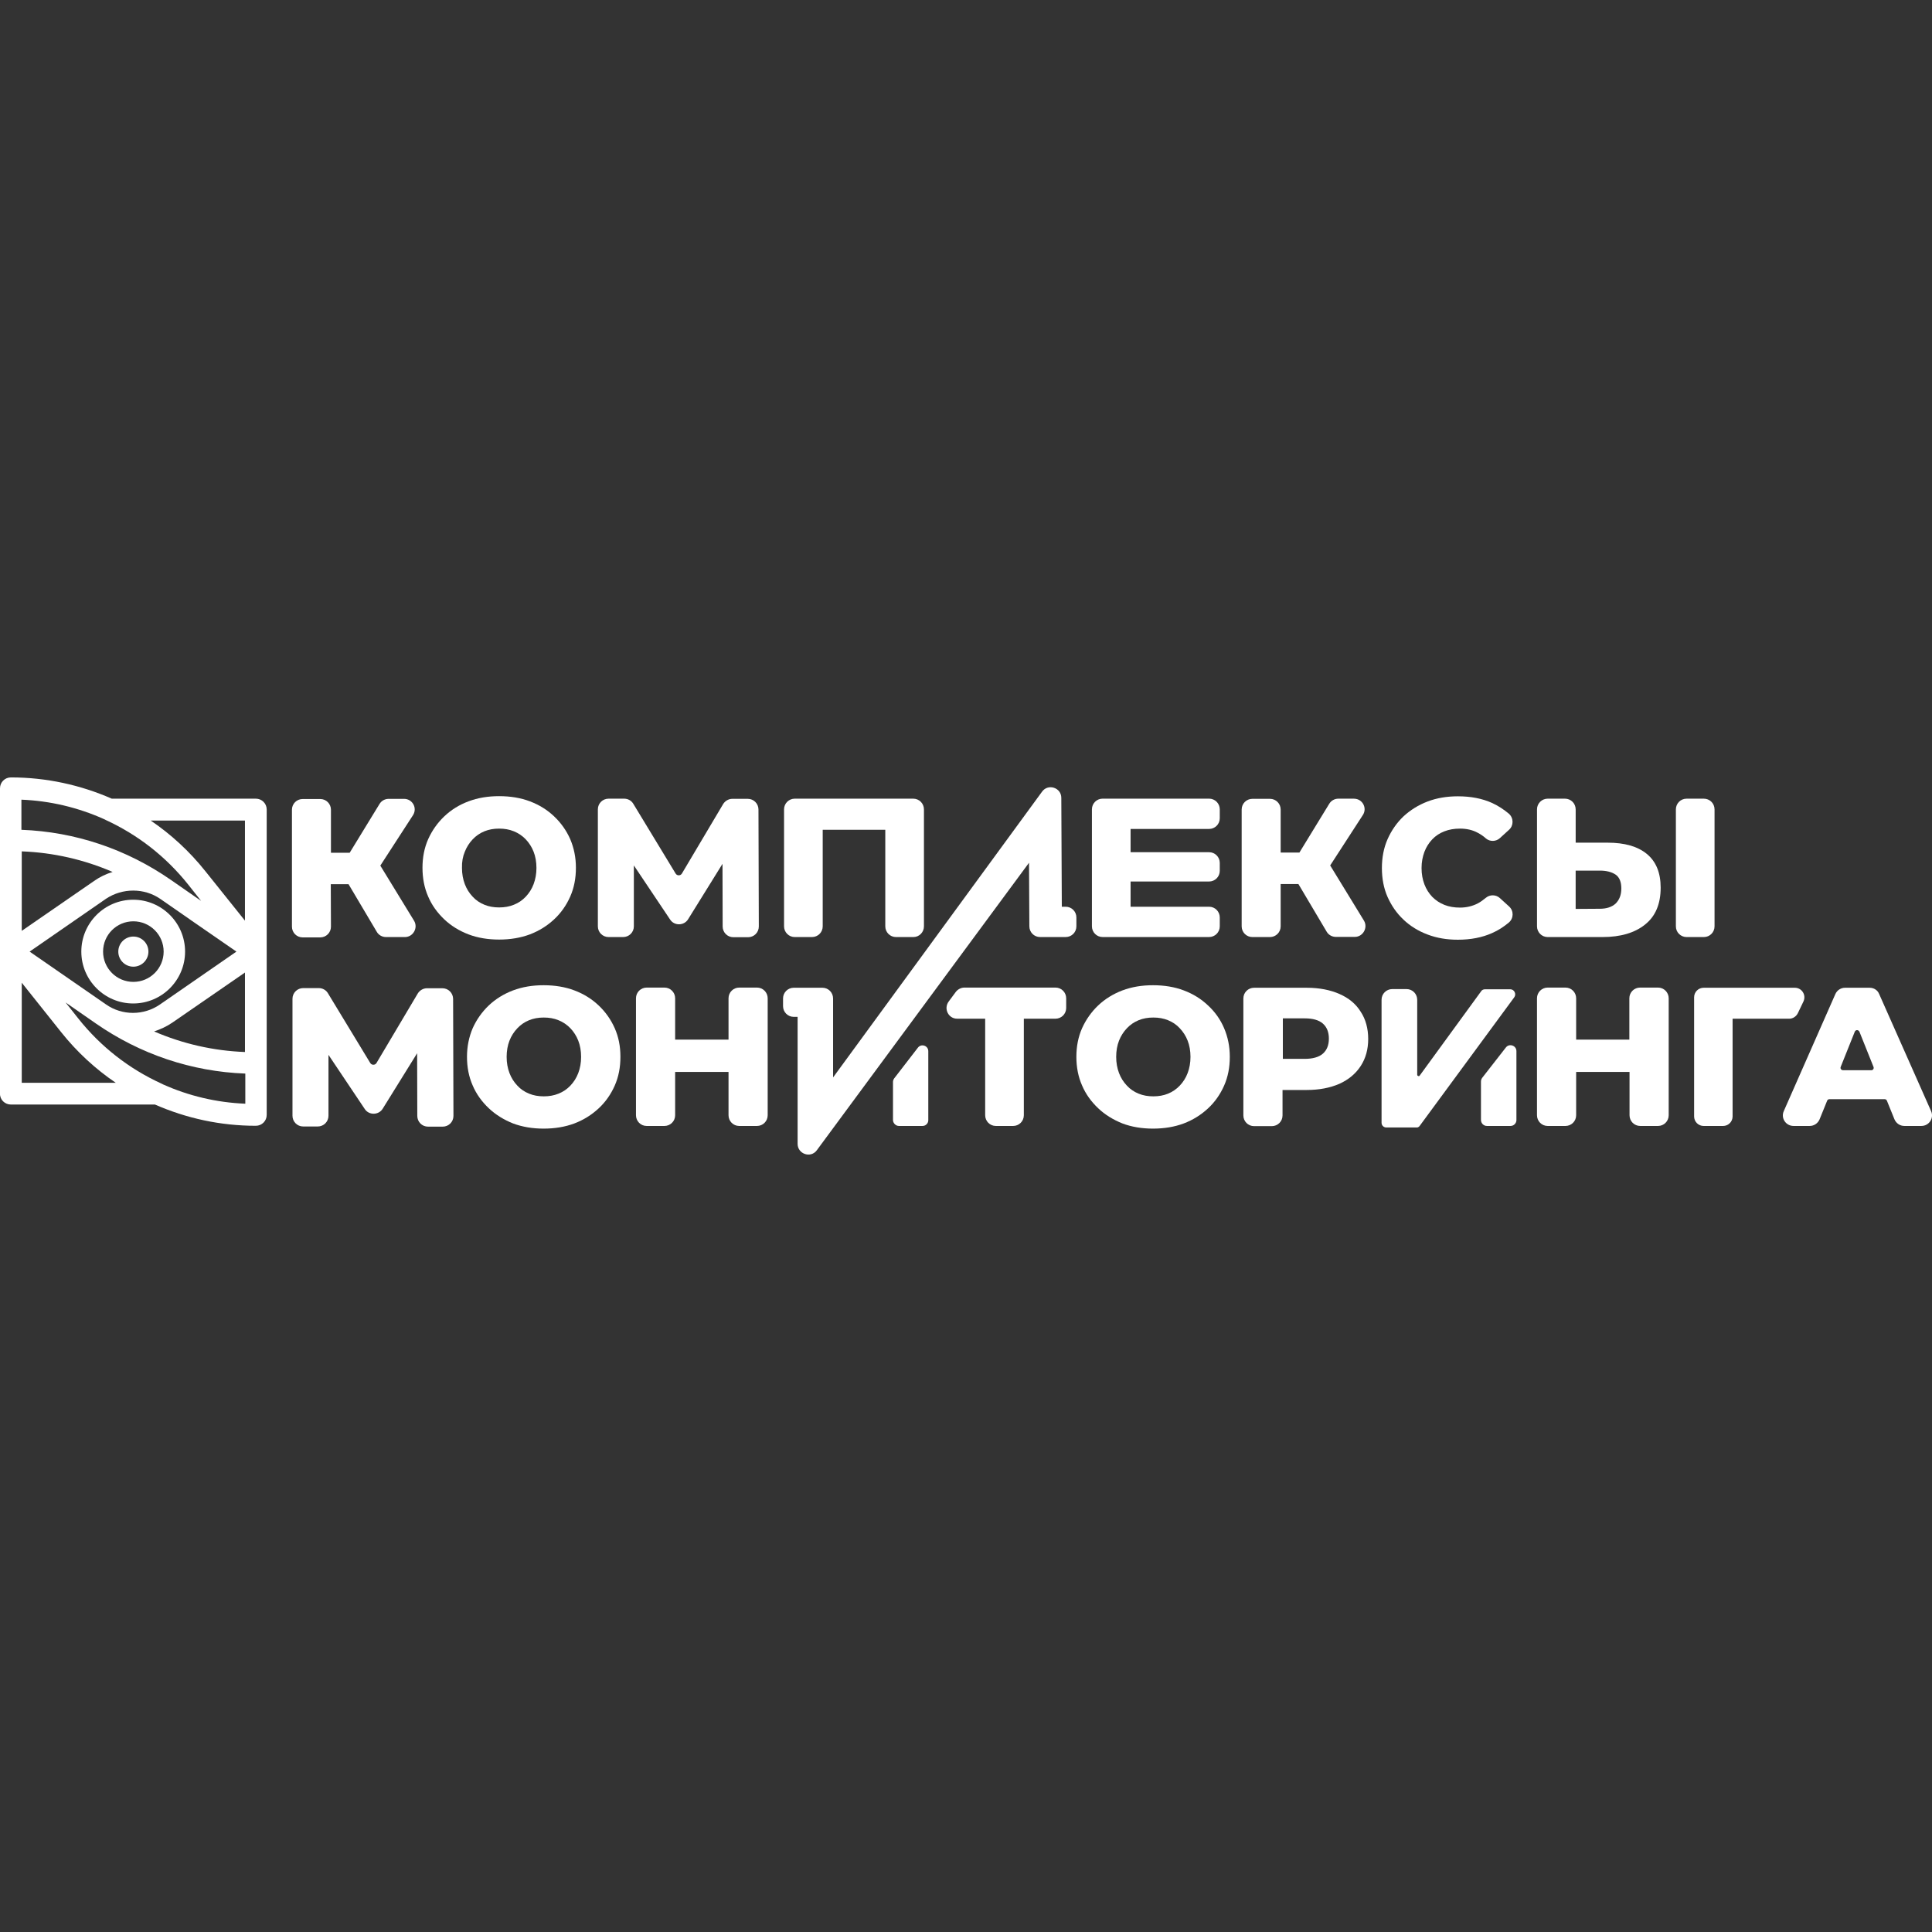 <?xml version="1.0" encoding="UTF-8"?> <svg xmlns="http://www.w3.org/2000/svg" id="Layer_1" data-name="Layer 1" viewBox="0 0 1080 1080"><rect x="0" y="0" width="1080" height="1080" fill="#333333" stroke="none"/><defs><style> .cls-1 { fill: #fff; stroke-width: 0px; } </style></defs><path class="cls-1" d="M593.56,506.89l-.28-60.89c0-5.71-7.39-8.14-10.76-3.46l-116.82,159.75v-44.15c0-3.27-2.62-5.99-5.99-5.99h-15.99c-3.27,0-5.99,2.62-5.99,5.99v4.3c0,3.27,2.62,5.99,5.99,5.99h2.15v70.99c0,5.71,7.39,8.23,10.76,3.55l118.6-160.69.19,35.54c0,3.27,2.62,5.99,5.99,5.99h14.31c3.27,0,5.99-2.62,5.99-5.99v-4.96c0-3.27-2.62-5.99-5.99-5.99h-2.15Z"></path><path class="cls-1" d="M184.92,494.26h9.91l15.81,26.66c1.03,1.78,2.99,2.9,5.14,2.9h10.57c4.58,0,7.48-5.14,5.14-9.07l-18.89-30.87,18.24-28.15c2.62-4.02-.28-9.17-4.96-9.17h-8.61c-2.06,0-4.02,1.03-5.14,2.9l-16.65,27.22h-10.48v-24.04c0-3.27-2.62-5.99-5.99-5.99h-9.82c-3.27,0-5.99,2.62-5.99,5.99v65.38c0,3.27,2.62,5.99,5.99,5.99h9.82c3.27,0,5.99-2.62,5.99-5.99l-.09-23.76Z"></path><path class="cls-1" d="M239.35,501.18c2.06,4.86,5.14,9.07,8.98,12.72,3.83,3.65,8.42,6.45,13.56,8.42,5.14,1.96,10.94,2.9,17.12,2.9s11.97-.94,17.21-2.9c5.14-1.96,9.63-4.77,13.56-8.42,3.83-3.55,6.83-7.86,8.98-12.72,2.15-4.86,3.18-10.2,3.18-16.09s-1.12-11.13-3.18-15.99c-2.15-4.86-5.14-9.07-8.98-12.72-3.84-3.65-8.32-6.45-13.56-8.42-5.14-1.96-10.94-2.9-17.21-2.9s-11.88.94-17.12,2.9c-5.24,1.96-9.73,4.77-13.56,8.42-3.83,3.65-6.83,7.95-8.98,12.72-2.15,4.86-3.18,10.2-3.18,15.99s1.03,11.22,3.18,16.09M259.84,476.11c1.03-2.62,2.53-4.96,4.4-6.92,1.87-1.96,4.02-3.46,6.55-4.49,2.53-1.03,5.24-1.5,8.23-1.5s5.71.47,8.23,1.5c2.53,1.03,4.77,2.53,6.64,4.49,1.87,1.96,3.37,4.3,4.4,6.92,1.03,2.62,1.59,5.71,1.59,9.07s-.56,6.27-1.59,9.07c-1.03,2.71-2.53,5.05-4.4,7.02-1.87,1.96-4.02,3.46-6.64,4.49-2.53,1.03-5.24,1.5-8.23,1.5s-5.71-.47-8.23-1.5c-2.53-1.03-4.77-2.53-6.55-4.49-1.87-1.96-3.37-4.3-4.4-7.02-1.03-2.71-1.59-5.71-1.59-9.07-.09-3.46.47-6.45,1.59-9.07Z"></path><path class="cls-1" d="M403.88,482.85l.09,35.07c0,3.27,2.62,5.99,5.99,5.99h8.23c3.27,0,5.99-2.62,5.99-5.99l-.19-65.38c0-3.27-2.62-5.99-5.99-5.99h-8.6c-2.06,0-4.02,1.12-5.14,2.9l-23.1,38.91c-.75,1.22-2.62,1.31-3.46,0l-23.66-39c-1.03-1.78-2.99-2.9-5.14-2.9h-8.7c-3.27,0-5.99,2.62-5.99,5.99v65.38c0,3.27,2.62,5.99,5.99,5.99h8.14c3.27,0,5.99-2.62,5.99-5.99v-34.05l20.3,30.3c2.34,3.55,7.76,3.46,10.01-.19l19.27-31.05Z"></path><path class="cls-1" d="M233.18,588.73l.09,35.08c0,3.27,2.62,5.99,5.99,5.99h8.23c3.27,0,5.99-2.62,5.99-5.99l-.19-65.38c0-3.27-2.62-5.99-5.99-5.99h-8.61c-2.06,0-4.02,1.12-5.14,2.9l-23.1,38.91c-.75,1.22-2.62,1.31-3.46,0l-23.66-39c-1.03-1.78-2.99-2.9-5.14-2.9h-8.7c-3.27,0-5.99,2.62-5.99,5.99v65.38c0,3.27,2.62,5.99,5.99,5.99h8.14c3.27,0,5.99-2.62,5.99-5.99v-34.05l20.3,30.3c2.34,3.55,7.76,3.46,10.01-.19l19.27-31.05Z"></path><path class="cls-1" d="M516.49,517.83v-65.38c0-3.27-2.62-5.99-5.99-5.99h-66.22c-3.27,0-5.99,2.62-5.99,5.99v65.38c0,3.27,2.62,5.99,5.99,5.99h9.63c3.27,0,5.99-2.62,5.99-5.99v-53.97h34.98v53.97c0,3.27,2.62,5.99,5.99,5.99h9.73c3.27,0,5.89-2.71,5.89-5.99"></path><path class="cls-1" d="M675.87,506.89h-43.87v-14.12h43.87c3.27,0,5.99-2.62,5.99-5.99v-4.4c0-3.27-2.62-5.99-5.99-5.99h-43.87v-13h43.87c3.27,0,5.99-2.62,5.99-5.99v-4.96c0-3.27-2.62-5.99-5.99-5.99h-59.49c-3.27,0-5.99,2.62-5.99,5.99v65.38c0,3.27,2.62,5.99,5.99,5.99h59.49c3.27,0,5.99-2.62,5.99-5.99v-4.96c0-3.27-2.62-5.99-5.99-5.99"></path><path class="cls-1" d="M756.87,446.46h-8.7c-2.06,0-4.02,1.03-5.14,2.9l-16.65,27.22h-10.48v-24.04c0-3.27-2.62-5.99-5.99-5.99h-9.82c-3.27,0-5.99,2.62-5.99,5.99v65.29c0,3.27,2.62,5.99,5.99,5.99h9.82c3.27,0,5.99-2.62,5.99-5.99v-23.66h9.91l15.81,26.66c1.03,1.78,2.99,2.9,5.14,2.9h10.57c4.58,0,7.48-5.14,5.14-9.07l-18.89-30.87,18.24-28.15c2.62-3.93-.19-9.17-4.96-9.17"></path><path class="cls-1" d="M784.56,514.09c3.74,3.55,8.23,6.36,13.47,8.32,5.14,1.96,10.76,2.9,16.93,2.9,7.11,0,13.56-1.22,19.17-3.74,3.46-1.5,6.55-3.55,9.35-5.89,2.71-2.34,2.81-6.55.09-8.98l-5.14-4.68c-2.15-1.96-5.52-2.06-7.76-.19-1.5,1.22-2.99,2.34-4.58,3.18-2.9,1.5-6.27,2.34-9.91,2.34-3.18,0-6.08-.47-8.7-1.5-2.62-1.03-4.86-2.53-6.83-4.49-1.87-1.96-3.37-4.3-4.4-7.02-1.03-2.71-1.59-5.71-1.59-9.07s.56-6.27,1.59-9.07c1.03-2.71,2.53-5.05,4.4-7.01,1.87-1.96,4.12-3.46,6.83-4.49,2.62-1.03,5.52-1.5,8.7-1.5,3.65,0,7.02.75,9.91,2.34,1.59.84,3.18,1.87,4.58,3.18,2.24,1.87,5.61,1.78,7.76-.19l5.14-4.68c2.62-2.34,2.62-6.55-.09-8.98-2.81-2.34-5.89-4.4-9.35-5.99-5.61-2.53-11.97-3.74-19.17-3.74-6.08,0-11.78.93-16.93,2.9-5.14,1.96-9.63,4.77-13.47,8.32-3.74,3.55-6.73,7.86-8.89,12.72-2.15,4.86-3.18,10.29-3.18,16.18s1.03,11.32,3.18,16.18c2.15,4.77,5.05,9.07,8.89,12.63"></path><path class="cls-1" d="M919.62,516.8c5.8-4.58,8.7-11.5,8.7-20.58,0-8.42-2.62-14.68-7.76-18.89-5.14-4.21-12.44-6.27-21.89-6.27h-17.86v-18.61c0-3.27-2.62-5.99-5.99-5.99h-9.63c-3.27,0-5.99,2.62-5.99,5.99v65.38c0,3.27,2.62,5.99,5.99,5.99h30.59c10.1,0,18.05-2.34,23.85-7.01M880.8,508.1v-21.42h13.56c3.65,0,6.55.75,8.79,2.24,2.15,1.5,3.18,4.12,3.18,7.76s-1.12,6.36-3.18,8.42c-2.15,1.96-5.14,2.9-8.79,2.9l-13.56.09Z"></path><path class="cls-1" d="M942.82,446.46h9.63c3.27,0,5.99,2.62,5.99,5.99v65.38c0,3.27-2.62,5.99-5.99,5.99h-9.63c-3.27,0-5.99-2.62-5.99-5.99v-65.38c0-3.27,2.62-5.99,5.99-5.99"></path><path class="cls-1" d="M334.66,562.07c-3.84-3.65-8.32-6.45-13.56-8.42-5.14-1.96-10.94-2.9-17.21-2.9s-11.88.94-17.12,2.9c-5.14,1.96-9.73,4.77-13.56,8.42-3.83,3.65-6.83,7.95-8.98,12.72-2.06,4.86-3.18,10.19-3.18,15.99s1.03,11.13,3.18,15.99c2.06,4.86,5.14,9.07,8.98,12.72,3.84,3.65,8.42,6.45,13.56,8.51,5.24,1.96,10.94,2.9,17.12,2.9s11.97-.93,17.21-2.9c5.14-1.96,9.63-4.77,13.56-8.42,3.83-3.55,6.83-7.86,8.98-12.72,2.15-4.86,3.18-10.19,3.18-16.09s-1.03-11.13-3.18-15.99c-2.15-4.86-5.14-9.07-8.98-12.72M323.25,599.86c-1.03,2.71-2.53,5.05-4.4,7.01-1.87,1.96-4.02,3.46-6.64,4.49-2.53,1.03-5.24,1.5-8.23,1.5s-5.71-.47-8.23-1.5c-2.53-1.03-4.77-2.53-6.55-4.49-1.87-1.96-3.37-4.3-4.4-7.01-1.03-2.71-1.59-5.71-1.59-9.07s.56-6.45,1.59-9.07c1.03-2.62,2.53-4.96,4.4-6.92,1.87-1.96,4.02-3.46,6.55-4.49s5.24-1.5,8.23-1.5,5.71.47,8.23,1.5c2.53,1.03,4.77,2.53,6.64,4.49,1.87,1.96,3.37,4.3,4.4,6.92,1.03,2.62,1.59,5.71,1.59,9.07s-.56,6.36-1.59,9.07Z"></path><path class="cls-1" d="M407.25,581.15h-29.84v-23.1c0-3.27-2.62-5.99-5.99-5.99h-9.91c-3.27,0-5.99,2.62-5.99,5.99v65.38c0,3.27,2.62,5.99,5.99,5.99h9.91c3.27,0,5.99-2.62,5.99-5.99v-24.23h29.84v24.23c0,3.27,2.62,5.99,5.99,5.99h9.91c3.27,0,5.99-2.62,5.99-5.99v-65.38c0-3.27-2.62-5.99-5.99-5.99h-9.91c-3.27,0-5.99,2.62-5.99,5.99v23.1Z"></path><path class="cls-1" d="M910.92,581.15h-29.84v-23.1c0-3.27-2.62-5.99-5.99-5.99h-9.91c-3.27,0-5.99,2.62-5.99,5.99v65.38c0,3.27,2.62,5.99,5.99,5.99h9.91c3.27,0,5.99-2.62,5.99-5.99v-24.23h29.84v24.23c0,3.27,2.62,5.99,5.99,5.99h9.91c3.27,0,5.99-2.62,5.99-5.99v-65.38c0-3.27-2.62-5.99-5.99-5.99h-10.01c-3.27,0-5.99,2.62-5.99,5.99v23.1h.09Z"></path><path class="cls-1" d="M535.01,569.46h15.71v53.97c0,3.27,2.62,5.99,5.99,5.99h9.63c3.27,0,5.99-2.62,5.99-5.99v-53.97h17.68c3.27,0,5.99-2.62,5.99-5.99v-5.42c0-3.27-2.62-5.99-5.99-5.99h-50.88c-1.87,0-3.65.94-4.77,2.34l-4.02,5.42c-2.99,4.02-.19,9.63,4.68,9.63"></path><path class="cls-1" d="M675.31,562.07c-3.83-3.65-8.32-6.45-13.56-8.42-5.14-1.96-10.94-2.9-17.21-2.9s-11.88.94-17.12,2.9c-5.14,1.96-9.73,4.77-13.56,8.42-3.83,3.65-6.83,7.95-8.98,12.72-2.15,4.86-3.18,10.19-3.18,15.99s1.03,11.13,3.18,15.99c2.06,4.86,5.14,9.07,8.98,12.72,3.83,3.65,8.42,6.45,13.56,8.51,5.14,1.96,10.94,2.9,17.12,2.9s11.97-.93,17.21-2.9c5.14-1.96,9.63-4.77,13.56-8.42,3.84-3.55,6.83-7.86,8.98-12.72,2.15-4.86,3.18-10.19,3.18-16.09s-1.12-11.13-3.18-15.99c-2.06-4.86-5.05-9.07-8.98-12.72M663.9,599.86c-1.03,2.71-2.53,5.05-4.4,7.01-1.87,1.96-4.02,3.46-6.55,4.49-2.53,1.03-5.24,1.5-8.23,1.5s-5.71-.47-8.23-1.5c-2.53-1.03-4.77-2.53-6.55-4.49-1.87-1.96-3.37-4.3-4.4-7.01-1.03-2.71-1.59-5.71-1.59-9.07s.56-6.45,1.59-9.07c1.03-2.62,2.53-4.96,4.4-6.92,1.87-1.96,4.02-3.46,6.55-4.49,2.53-1.03,5.24-1.5,8.23-1.5s5.71.47,8.23,1.5c2.53,1.03,4.77,2.53,6.55,4.49,1.87,1.96,3.37,4.3,4.4,6.92,1.03,2.62,1.59,5.71,1.59,9.07s-.56,6.36-1.59,9.07Z"></path><path class="cls-1" d="M748.74,555.62c-5.14-2.24-11.22-3.46-18.33-3.46h-29.37c-3.27,0-5.99,2.62-5.99,5.99v65.38c0,3.27,2.62,5.99,5.99,5.99h9.91c3.27,0,5.99-2.62,5.99-5.99v-14.22h13.47c7.11,0,13.19-1.22,18.33-3.46,5.14-2.34,9.07-5.61,11.88-9.91,2.81-4.3,4.21-9.35,4.21-15.15s-1.4-11.04-4.21-15.25c-2.71-4.4-6.73-7.67-11.88-9.91M739.48,589.01c-2.24,1.96-5.71,2.9-10.2,2.9h-12.16v-22.64h12.16c4.58,0,7.95.94,10.2,2.9,2.24,1.96,3.37,4.77,3.37,8.42s-1.12,6.45-3.37,8.42Z"></path><path class="cls-1" d="M1003.33,552.16h-50.98c-2.9,0-5.33,2.34-5.33,5.33v66.6c0,2.9,2.34,5.33,5.33,5.33h10.85c2.9,0,5.33-2.34,5.33-5.33v-54.62h31.61c2.06,0,3.93-1.22,4.86-3.09l3.18-6.64c1.59-3.55-.94-7.58-4.86-7.58"></path><path class="cls-1" d="M1045.14,552.16h-13.75c-2.34,0-4.49,1.4-5.42,3.55l-28.81,65.38c-1.78,3.93,1.12,8.32,5.43,8.32h9.07c2.43,0,4.58-1.5,5.52-3.74l4.21-10.38c.19-.47.65-.84,1.22-.84h30.96c.56,0,1.03.37,1.22.84l4.21,10.38c.94,2.24,3.09,3.74,5.52,3.74h9.54c4.3,0,7.2-4.4,5.42-8.32l-29-65.38c-.84-2.15-2.9-3.55-5.33-3.55M1028.96,596.4l7.86-19.64c.47-1.22,2.06-1.22,2.62,0l7.86,19.64c.37.94-.28,1.87-1.22,1.87h-15.71c-1.12,0-1.78-.94-1.4-1.87Z"></path><path class="cls-1" d="M502.46,629.41h13.28c1.78,0,3.18-1.5,3.18-3.18v-38.63c0-3.09-3.93-4.4-5.8-1.96l-13.28,17.21c-.37.56-.65,1.22-.65,1.96v21.42c.09,1.68,1.59,3.18,3.27,3.18"></path><path class="cls-1" d="M792.23,600.79v-41.9c0-3.27-2.62-5.99-5.99-5.99h-7.95c-3.27,0-5.99,2.62-5.99,5.99v68.75c0,1.5,1.22,2.62,2.62,2.62h17.21c.47,0,.94-.28,1.31-.65l53.03-72.11c1.31-1.78.09-4.49-2.24-4.49h-14.03c-.94,0-1.78.37-2.24,1.12l-34.42,47.23c-.37.47-1.31.09-1.31-.56"></path><path class="cls-1" d="M831.14,629.41h13.28c1.78,0,3.27-1.5,3.27-3.27v-38.54c0-3.18-4.02-4.49-5.89-2.06l-13.28,17.02c-.37.56-.65,1.22-.65,2.06v21.42c0,1.87,1.5,3.37,3.27,3.37"></path><path class="cls-1" d="M45.46,531.95c0,15.99,13,29,29,29s29-13,29-29-13-29-29-29-29,13-29,29M74.55,515.02c9.35,0,16.93,7.58,16.93,16.93s-7.58,16.93-16.93,16.93-16.93-7.58-16.93-16.93,7.58-16.93,16.93-16.93Z"></path><path class="cls-1" d="M74.55,523.54c4.65,0,8.42,3.77,8.42,8.42s-3.77,8.42-8.42,8.42-8.42-3.77-8.42-8.42,3.77-8.42,8.42-8.42"></path><path class="cls-1" d="M6.08,617.44h80.53c17.49,7.67,36.57,11.88,56.4,11.88,3.37,0,6.08-2.71,6.08-6.08v-170.7c0-3.37-2.71-6.08-6.08-6.08H62.48c-17.49-7.67-36.57-11.88-56.4-11.88-3.37,0-6.08,2.71-6.08,6.08v170.7c-.09,3.37,2.71,6.08,6.08,6.08M89.61,502.49l16.46,11.41.09.09,26,17.96-42.74,29.56c-9.07,6.27-21.14,6.27-30.12,0l-42.74-29.56,42.74-29.56c9.17-6.08,21.33-6.08,30.3.09ZM96.53,571.52l40.41-27.87v44.43c-17.58-.65-34.79-4.58-50.79-11.5,3.65-1.22,7.11-2.81,10.38-5.05ZM52.57,492.48l-40.41,27.87v-44.43c17.58.65,34.79,4.58,50.79,11.5-3.65,1.12-7.2,2.81-10.38,5.05ZM12.16,605.28v-55.93l22.07,27.69c8.79,11.04,19.17,20.58,30.49,28.25H12.16ZM91.2,606.22c-.37-.19-.75-.37-1.12-.56-17.77-8.14-33.67-20.39-46.3-36.29l-7.11-8.98,16.84,11.69c24.79,17.21,53.5,26.94,83.62,28.06v16.84c-16.18-.65-31.71-4.4-45.92-10.76ZM136.93,458.72v55.93l-22.17-27.69c-8.79-11.04-19.17-20.58-30.49-28.25h52.66ZM57.9,457.78c.37.19.65.37,1.12.56,17.77,8.14,33.67,20.39,46.3,36.29l7.11,8.98-16.84-11.69c-24.79-17.21-53.5-26.94-83.62-28.06v-16.84c16.18.65,31.61,4.4,45.92,10.76Z"></path></svg> 